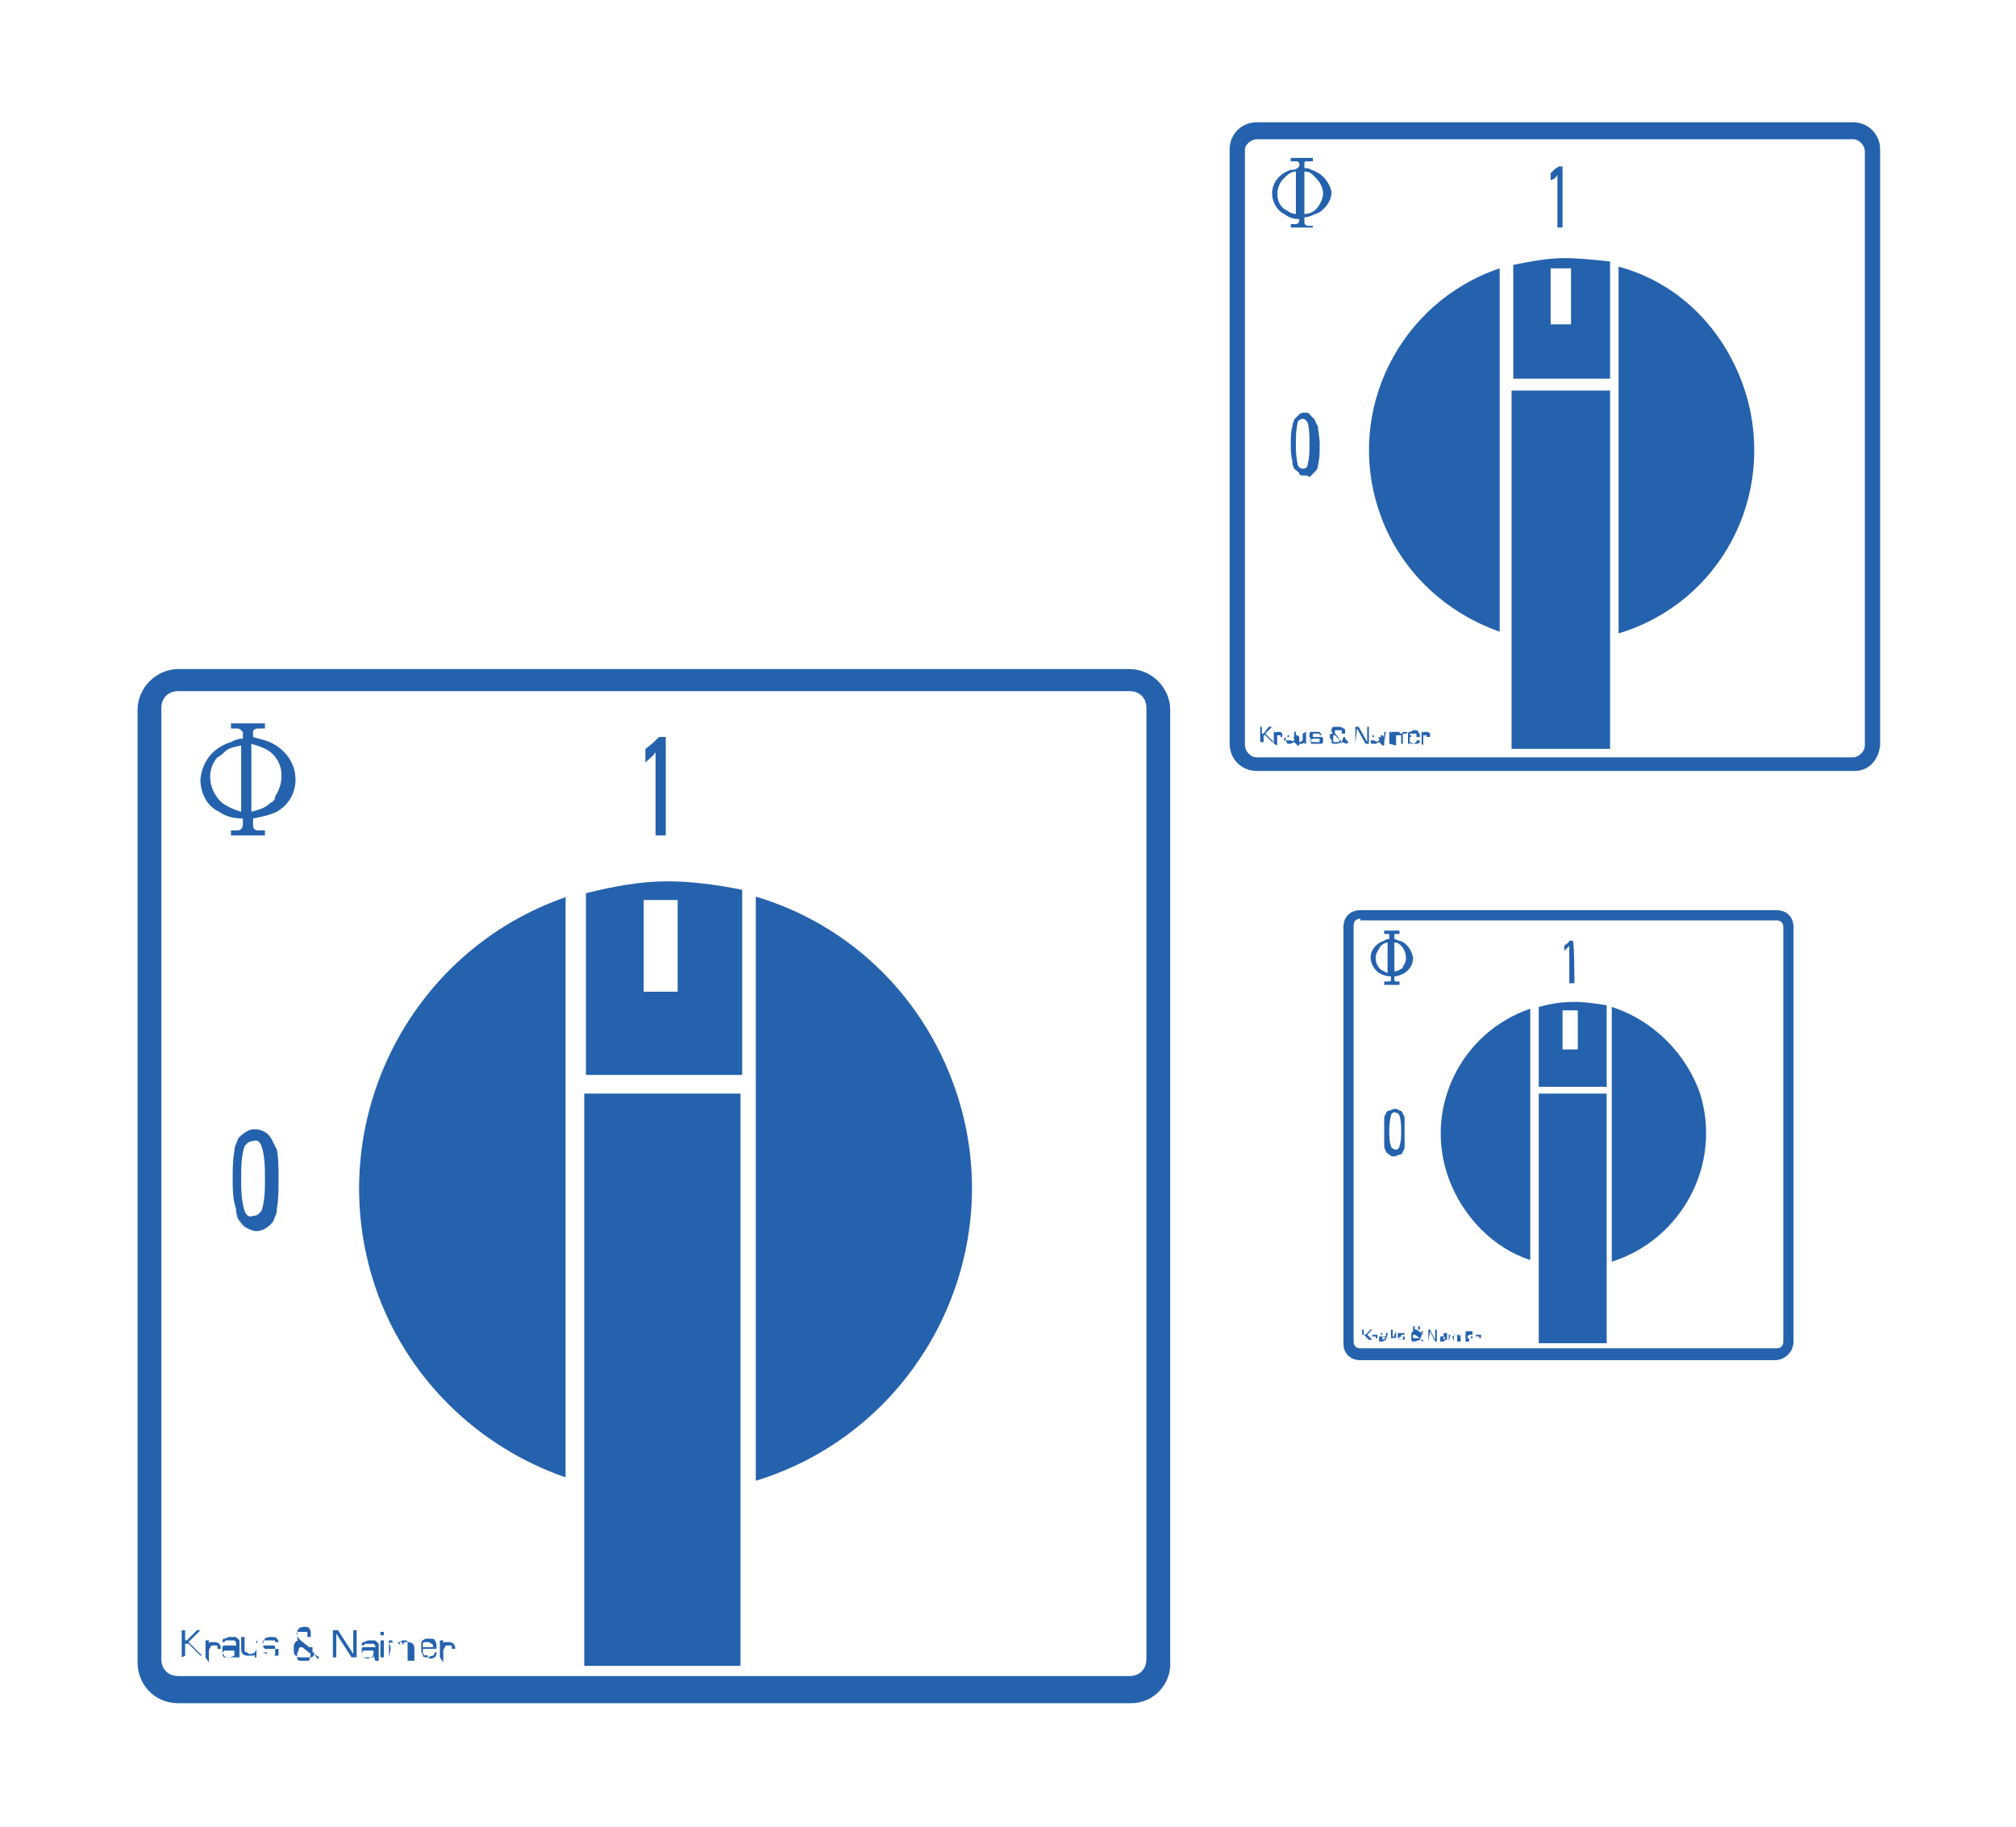 <?xml version="1.0" encoding="UTF-8"?>
<!-- Generator: Adobe Illustrator 26.0.2, SVG Export Plug-In . SVG Version: 6.00 Build 0)  -->
<svg xmlns="http://www.w3.org/2000/svg" xmlns:xlink="http://www.w3.org/1999/xlink" version="1.1" id="Ebene_1" x="0px" y="0px" viewBox="0 0 118.7 107.6" style="enable-background:new 0 0 118.7 107.6;" xml:space="preserve">
<style type="text/css">
	.st0{fill:#2562AD;}
	.st1{fill:none;}
</style>
<path class="st0" d="M66.6,100.3H10.5c-1.4,0-2.4-1.1-2.4-2.4V41.8c0-1.3,1.1-2.4,2.4-2.4h56c1.3,0,2.4,1.1,2.4,2.4v56  C69,99.2,67.9,100.3,66.6,100.3L66.6,100.3z M10.5,40.7c-0.6,0-1,0.4-1,1v56c0,0.6,0.4,1,1,1h56c0.6,0,1-0.4,1-1v-56  c0-0.6-0.4-1-1-1H10.5z"></path>
<line class="st1" x1="39.1" y1="45" x2="39.1" y2="45"></line>
<line class="st1" x1="39.1" y1="49.6" x2="39.1" y2="49.6"></line>
<path class="st0" d="M15.6,43.6c-0.3-0.1-0.4-0.1-0.7-0.2v-0.3c0-0.1,0.1-0.2,0.3-0.2h0.4v-0.3h-2v0.3H14c0.1,0,0.2,0.1,0.3,0.2v0.4  c-0.3,0-0.5,0.1-0.7,0.2c-1,0.3-1.7,1.1-1.8,2.2c0,0.8,0.4,1.6,1.1,1.9c0.4,0.3,0.9,0.4,1.4,0.4c0,0.1,0,0.4,0,0.4  c0,0.1-0.1,0.3-0.3,0.3h-0.4v0.3h2v-0.3h-0.4c-0.2,0-0.3-0.1-0.3-0.3v-0.4c0.5-0.1,1-0.2,1.4-0.4c0.7-0.4,1.1-1.1,1.1-1.9  C17.4,44.8,16.6,43.9,15.6,43.6z M14.2,47.8c-0.4-0.1-0.8-0.3-1.1-0.5c-0.8-0.7-1-1.9-0.3-2.7c0.2-0.1,0.3-0.2,0.4-0.3  c0.3-0.3,0.6-0.3,1-0.4V47.8z M15.9,47.3c-0.3,0.3-0.7,0.4-1.1,0.5v-4c0.3,0.1,0.7,0.2,1,0.4c0.9,0.6,1,1.8,0.4,2.7  C16.2,47.1,16.1,47.2,15.9,47.3L15.9,47.3z"></path>
<path class="st0" d="M10.7,97.6v-1.6h0.2v0.6H11l0.6-0.6h0.2l-0.7,0.7l0.8,0.8h-0.1l-0.7-0.7h-0.2v0.7L10.7,97.6L10.7,97.6z"></path>
<path class="st0" d="M12.1,97.6v-1h0.2v0.2c0-0.1,0.1-0.1,0.1-0.1c0.1,0,0.1,0,0.2,0c0.1,0,0.2,0,0.3,0.1c0.1,0.1,0.1,0.2,0.1,0.3  h-0.2l0,0c0-0.1,0-0.1,0-0.2c-0.1,0-0.1,0-0.2,0c-0.1,0-0.2,0-0.2,0.1c-0.1,0.1-0.1,0.2-0.1,0.3v0.6L12.1,97.6z"></path>
<path class="st0" d="M13.8,97.5C13.8,97.6,13.8,97.6,13.8,97.5c-0.2,0.1-0.3,0.1-0.3,0.1s-0.3,0-0.3-0.1c-0.1-0.1-0.1-0.2-0.1-0.3  c0-0.1,0-0.1,0-0.2c0,0,0-0.1,0.1-0.1h0.1h0.2c0.1,0,0.2,0,0.3,0s0.1,0,0.1,0.1v-0.2c0-0.1,0-0.1-0.1-0.2c-0.1,0-0.2,0-0.3,0  s-0.2,0-0.2,0l-0.1,0.1h-0.1l0,0c0-0.1,0-0.2,0.1-0.2c0.1,0,0.2-0.1,0.3-0.1h0.3c0.1,0,0.1,0,0.2,0.1l0.1,0.1c0,0.1,0,0.1,0,0.2v0.8  h-0.3L13.8,97.5z M13.8,97.4L13.8,97.4c0-0.2,0-0.2-0.1-0.2s-0.2,0-0.3,0s-0.2,0-0.2,0s-0.1,0.1-0.1,0.2s0,0.1,0.1,0.2  c0.1,0,0.2,0,0.3,0c0.1,0,0.2,0,0.3,0C13.8,97.4,13.8,97.4,13.8,97.4L13.8,97.4z"></path>
<path class="st0" d="M15.1,96.6v1h-0.1v-0.2c0,0.1-0.1,0.1-0.1,0.1c-0.1,0-0.2,0-0.3,0s-0.2,0-0.3-0.1c-0.1-0.1-0.1-0.2-0.1-0.3  v-0.7h0.2v0.7c0,0.1,0,0.2,0.1,0.2c0.1,0,0.1,0.1,0.2,0.1s0.2,0,0.3-0.1s0.1-0.2,0.1-0.3V96.6L15.1,96.6z"></path>
<path class="st0" d="M15.5,97.3h0.2l0,0c0,0.1,0,0.1,0.1,0.2c0.1,0,0.2,0,0.3,0c0.1,0,0.2,0,0.3,0c0,0,0-0.1,0-0.2  c0-0.1,0-0.1,0-0.2c-0.1,0-0.2,0-0.2,0h-0.3c-0.1,0-0.2,0-0.3,0L15.5,97c0-0.1,0-0.1,0-0.2c0-0.1,0-0.2,0.1-0.3  c0.1-0.1,0.3-0.1,0.4-0.1c0.1,0,0.3,0,0.3,0.1c0.1,0.1,0.1,0.1,0.1,0.2h-0.2c0-0.1,0-0.1-0.1-0.1s-0.2,0-0.3,0s-0.2,0-0.3,0  c0,0-0.1,0.1,0,0.2v0.1l0,0c0.1,0,0.2,0,0.2,0h0.1h0.2h0.1c0.1,0,0.1,0.1,0.1,0.1c0,0.1,0,0.1,0,0.2c0,0.1,0,0.1,0,0.2  c0,0.1-0.1,0.1-0.1,0.1h-0.1h-0.2C15.7,97.4,15.7,97.4,15.5,97.3C15.5,97.4,15.4,97.4,15.5,97.3L15.5,97.3z"></path>
<path class="st0" d="M18.5,97.4c0,0.1-0.1,0.2-0.2,0.2c-0.2,0-0.3,0-0.4,0c-0.1,0-0.2,0-0.3,0c-0.1,0-0.1-0.1-0.2-0.1  c0,0-0.1-0.1-0.1-0.2c0-0.1,0-0.2,0-0.3c0-0.1,0-0.2,0.1-0.3c0.1-0.1,0.1-0.1,0.2-0.1c-0.1,0-0.1-0.1-0.1-0.2c0-0.1,0-0.1,0-0.2  c0-0.1,0-0.2,0.1-0.3s0.3-0.1,0.3-0.1c0.1,0,0.3,0,0.3,0.1c0.1,0.1,0.1,0.2,0.1,0.3v0.2h-0.2v-0.1c0-0.1,0-0.1,0-0.2  c-0.1,0-0.2,0-0.3,0s-0.2,0-0.3,0c0,0-0.1,0.1,0,0.2c0,0.1,0.1,0.2,0.2,0.3l0,0l0.5,0.4V97h0.2v0.3C18.5,97.3,18.5,97.3,18.5,97.4  l0.3,0.2l-0.1,0.1L18.5,97.4z M18.3,97.4l-0.5-0.4c-0.1,0-0.2,0-0.2,0.1s-0.1,0.2-0.1,0.3s0,0.1,0,0.2v0.1l0.1,0.1h0.3  c0.1,0,0.2,0,0.3,0C18.3,97.4,18.3,97.4,18.3,97.4z"></path>
<path class="st0" d="M19.6,97.6v-1.6h0.3l0.9,1.4v-1.4h0.2v1.6h-0.3l-0.9-1.4v1.4H19.6z"></path>
<path class="st0" d="M22,97.5C22,97.6,21.9,97.6,22,97.5c-0.3,0.2-0.4,0.2-0.6,0.1c-0.1-0.1-0.1-0.2-0.1-0.3s0-0.1,0-0.2  c0,0,0-0.1,0.1-0.1h0.1h0.2c0.1,0,0.2,0,0.3,0s0.1,0,0.1,0.1V97c0-0.1,0-0.1-0.1-0.2c-0.1,0-0.2,0-0.3,0s-0.2,0-0.2,0l-0.1,0.1h-0.1  l0,0c0-0.1,0-0.2,0.1-0.2s0.2-0.1,0.3-0.1H22c0.1,0,0.1,0,0.2,0.1l0.1,0.1c0,0.1,0,0.1,0,0.2v0.8h-0.2L22,97.5z M22,97.4L22,97.4  c0-0.2,0-0.2-0.1-0.2s-0.2,0-0.3,0s-0.2,0-0.2,0s-0.1,0.1-0.1,0.2s0,0.1,0.1,0.2c0.1,0,0.2,0,0.3,0s0.2,0,0.3,0  C21.9,97.4,22,97.4,22,97.4L22,97.4z"></path>
<path class="st0" d="M22.4,96.3v-0.2h0.2v0.2H22.4z M22.4,97.6v-1h0.2v1H22.4z"></path>
<path class="st0" d="M22.9,97.6v-1h0.2v0.2c0-0.1,0.1-0.1,0.1-0.1c0.1,0,0.2,0,0.2,0c0.1,0,0.2,0,0.2,0c0.1,0,0.1,0.1,0.1,0.2  c0-0.1,0.1-0.1,0.1-0.2c0.1,0,0.2,0,0.2,0c0.1,0,0.2,0,0.3,0.1c0.1,0.1,0.1,0.2,0.1,0.3v0.7H24V97c0-0.1,0-0.2,0-0.3  c0-0.1-0.1-0.1-0.2-0.1c-0.1,0-0.2,0-0.2,0.1c-0.1,0.1-0.1,0.2-0.1,0.3v0.6l0,0v-0.7c0-0.1,0-0.1-0.1-0.2c-0.1,0-0.1,0-0.2,0  s-0.2,0-0.3,0.1C23,96.9,23,97,23,97.1L22.9,97.6L22.9,97.6z"></path>
<path class="st0" d="M25.2,97.6c-0.1,0-0.3,0-0.3-0.1s-0.1-0.2-0.1-0.3v-0.3c0-0.1,0-0.3,0.1-0.3c0.1-0.1,0.2-0.1,0.3-0.1h0.1  c0.1,0,0.3,0,0.3,0.1c0.1,0.1,0.1,0.3,0.1,0.3v0.2h-0.8v0.1c0,0.1,0,0.2,0.1,0.3C25.1,97.4,25.2,97.5,25.2,97.6L25.2,97.6  c0.2-0.1,0.3-0.1,0.3-0.1s0.1-0.1,0.1-0.2h0.1c0,0.1,0,0.2-0.1,0.3C25.4,97.7,25.3,97.7,25.2,97.6L25.2,97.6z M24.9,97h0.6l0,0  c0-0.1,0-0.2-0.1-0.2c-0.1-0.1-0.2-0.1-0.2-0.1h-0.1c-0.1,0-0.2,0-0.2,0.1C24.9,96.8,24.9,96.9,24.9,97z"></path>
<path class="st0" d="M25.9,97.6v-1h0.2v0.2c0-0.1,0.1-0.1,0.1-0.1c0.1,0,0.1,0,0.2,0s0.2,0,0.3,0.1c0.1,0.1,0.1,0.2,0.1,0.3h-0.2  l0,0c0-0.1,0-0.1,0-0.2c-0.1,0-0.1,0-0.2,0s-0.2,0-0.2,0.1c-0.1,0.1-0.1,0.2-0.1,0.3v0.6L25.9,97.6z"></path>
<path class="st0" d="M39.2,49.2h-0.6v-4.9c-0.2,0.3-0.4,0.4-0.6,0.6v-0.8c0.3-0.2,0.5-0.4,0.8-0.7h0.4V49.2z"></path>
<path class="st0" d="M13.7,69.4c0-0.5,0-1.1,0.1-1.6c0-0.3,0.1-0.4,0.2-0.7c0.1-0.2,0.3-0.3,0.4-0.4c0.2-0.1,0.3-0.2,0.6-0.2  c0.4,0,0.8,0.2,1,0.6c0.1,0.2,0.2,0.4,0.3,0.6c0.1,0.5,0.1,1,0.1,1.6v0.3c0,0.5,0,1-0.1,1.6c0,0.3-0.1,0.4-0.2,0.7  c-0.2,0.3-0.6,0.6-1,0.6c-0.2,0-0.4-0.1-0.6-0.2c-0.2-0.1-0.3-0.3-0.4-0.4s-0.2-0.4-0.2-0.7C13.7,70.6,13.7,70,13.7,69.4z   M14.2,69.4c0,0.6,0,1.3,0.2,1.9c0.1,0.3,0.3,0.4,0.5,0.3c0.3,0,0.4-0.2,0.5-0.3c0.2-0.6,0.2-1.3,0.2-1.9s0-1.3-0.2-1.9  c-0.1-0.3-0.3-0.4-0.5-0.3c-0.3,0-0.4,0.2-0.5,0.3C14.2,68.1,14.2,68.8,14.2,69.4z"></path>
<polygon class="st0" points="43.6,64.4 34.4,64.4 34.4,98.1 43.6,98.1 "></polygon>
<path class="st0" d="M39.3,51.9c-1.6,0-3.2,0.3-4.8,0.7v10.7h9.2V52.4C42.2,52.1,40.7,51.9,39.3,51.9z M39.9,58.4h-2V53h2V58.4z"></path>
<path class="st0" d="M33.4,52.8C24,56,18.9,66.3,22.1,75.8c1.8,5.3,6,9.4,11.2,11.2V52.8z"></path>
<path class="st0" d="M44.5,52.8v34.4c9.5-2.9,14.9-13.1,11.9-22.6C54.6,58.9,50.2,54.5,44.5,52.8z"></path>
<path class="st0" d="M109.2,45.4H74c-0.9,0-1.6-0.7-1.6-1.6l0,0v-35c0-0.9,0.7-1.6,1.6-1.6l0,0h35.1c0.9,0,1.6,0.7,1.6,1.6v35.1  C110.6,44.8,110,45.4,109.2,45.4z M74,8.2c-0.3,0-0.7,0.3-0.7,0.6l0,0v35.1c0,0.3,0.3,0.7,0.7,0.7l0,0h35.1c0.3,0,0.7-0.3,0.7-0.7  v-35c0-0.3-0.3-0.7-0.7-0.7C109.1,8.2,74,8.2,74,8.2z"></path>
<line class="st1" x1="91.9" y1="10.8" x2="91.9" y2="10.8"></line>
<line class="st1" x1="91.9" y1="13.6" x2="91.9" y2="13.6"></line>
<path class="st0" d="M77.2,10c-0.1-0.1-0.3-0.1-0.4-0.1V9.6c0,0,0-0.1,0.1-0.1h0.1h0.3V9.3H76v0.2h0.3h0.1l0.1,0.1v0.2  c-0.2,0.2-0.3,0.2-0.5,0.2c-0.6,0.2-1.1,0.7-1.1,1.4c0,0.5,0.3,1,0.7,1.2c0.3,0.2,0.5,0.3,0.9,0.3V13c0,0.1-0.1,0.2-0.2,0.2l0,0  h-0.3v0.2h1.3v-0.1h-0.3c-0.1,0-0.2-0.1-0.2-0.2l0,0v-0.3c0.3,0,0.6-0.2,0.9-0.3c0.4-0.3,0.7-0.7,0.7-1.2  C78.3,10.8,77.9,10.2,77.2,10z M76.3,12.6c-0.3,0-0.5-0.2-0.7-0.3c-0.5-0.4-0.5-1.2-0.1-1.7c0.1-0.1,0.1-0.1,0.2-0.2  c0.2-0.2,0.4-0.3,0.6-0.3V12.6z M77.5,12.3c-0.2,0.2-0.4,0.3-0.7,0.3v-2.5c0.3,0,0.4,0.1,0.6,0.3c0.3,0.3,0.5,0.6,0.5,1  C77.9,11.7,77.7,12.1,77.5,12.3z"></path>
<path class="st0" d="M74.2,43.8v-1h0.1v0.4h0.1l0.3-0.4h0.2l-0.4,0.4l0.5,0.5h-0.1l-0.4-0.4h-0.1v0.4H74.2z"></path>
<path class="st0" d="M75,43.8v-0.7h0.1v0.1c0,0,0-0.1,0.1-0.1h0.1c0.1,0,0.1,0,0.2,0.1c0,0.1,0,0.1,0,0.2h-0.1l0,0v-0.1h-0.1h-0.1  c0,0.1,0,0.1,0,0.2v0.4L75,43.8z"></path>
<path class="st0" d="M76.2,43.7C76.1,43.8,76.1,43.8,76.2,43.7L76,43.8c-0.1,0-0.2,0-0.2,0c0-0.1-0.1-0.1-0.1-0.2v-0.1v-0.1h0.1H76  h0.2c0,0,0.1,0,0.1,0.1v-0.1c0-0.1,0-0.1,0-0.1c-0.1,0-0.1,0-0.2,0h-0.2v0.1h-0.1l0,0c0-0.1,0-0.1,0.1-0.1c0.1,0,0.1,0,0.2,0h0.2  h0.1c0,0,0,0,0.1,0.1v0.1v0.4h-0.1L76.2,43.7z M76.2,43.6L76.2,43.6c0-0.1,0-0.2-0.1-0.2c-0.1,0-0.1,0-0.2,0c0,0-0.1,0-0.2,0  c0,0,0,0-0.1,0.1c0,0.1,0,0.1,0,0.1c0.1,0,0.1,0,0.2,0c0.1,0,0.1,0,0.2,0C76,43.6,76.1,43.7,76.2,43.6L76.2,43.6z"></path>
<path class="st0" d="M76.9,43.1v0.7h-0.1v-0.1l-0.1,0.1c-0.1,0-0.1,0-0.2,0s-0.2,0-0.2-0.1s-0.1-0.1-0.1-0.2v-0.4h0.1v0.4  c0,0.1,0,0.1,0,0.2h0.1c0.1,0,0.2,0,0.3-0.1l0,0v-0.4L76.9,43.1z"></path>
<path class="st0" d="M77.1,43.6L77.1,43.6L77.1,43.6c0.1,0,0.1,0.1,0.2,0.1h0.2c0.1,0,0.1,0,0.2,0v-0.1v-0.1c0,0-0.1,0-0.2,0h-0.1  C77.3,43.5,77.3,43.5,77.1,43.6c0.1-0.1,0.1-0.1,0-0.2v-0.1c0-0.1,0-0.2,0.1-0.2c0.1,0,0.2,0,0.3,0s0.2,0,0.2,0s0.1,0.1,0.1,0.2  h-0.1c0,0,0,0,0-0.1h-0.2c-0.1,0-0.1,0-0.2,0c0,0,0,0,0,0.1v0.1l0,0c0,0,0.1,0,0.2,0h0.2h0.1c0,0,0.1,0,0.1,0.1v0.1v0.1  c0,0,0,0.1-0.1,0.1h-0.1h-0.2c-0.1,0-0.2,0-0.3,0C77.2,43.7,77.2,43.7,77.1,43.6L77.1,43.6z"></path>
<path class="st0" d="M79,43.7C79,43.8,78.9,43.8,79,43.7c-0.2,0.1-0.3,0.1-0.3,0.1c-0.1,0-0.1,0-0.2,0c0,0-0.1,0-0.1-0.1v-0.1  c0,0,0-0.1-0.1-0.1c0-0.1,0-0.1,0-0.2c0-0.1,0.1-0.1,0.2-0.1l-0.1-0.1v-0.1c0-0.1,0-0.1,0.1-0.2c0.1,0,0.2,0,0.3,0  c0.1,0,0.2,0,0.3,0.1c0.1,0,0.1,0.1,0.1,0.2v0.1H79v-0.1v-0.1c-0.1,0-0.1,0-0.2,0c-0.1,0-0.1,0-0.2,0v0.1c0,0.1,0,0.1,0.1,0.2l0,0  L79,43.7l0.1-0.3h0.1v0.1l0,0l0.2,0.2l-0.1,0.1L79,43.7z M78.9,43.6l-0.3-0.3c-0.1,0-0.1,0-0.1,0c0,0.1,0,0.1,0,0.2  c0,0.1,0,0.1,0,0.1s0,0,0,0.1h0.1h0.2C78.8,43.7,78.8,43.7,78.9,43.6C78.9,43.7,78.9,43.6,78.9,43.6z"></path>
<path class="st0" d="M79.8,43.8v-1H80l0.5,0.9v-0.9h0.1v1h-0.2l-0.5-0.9L79.8,43.8L79.8,43.8z"></path>
<path class="st0" d="M81.2,43.7C81.2,43.8,81.2,43.8,81.2,43.7L81,43.8c-0.1,0-0.2,0-0.2,0c-0.1,0-0.1-0.1-0.1-0.2v-0.1v-0.1h0.1H81  h0.2c0,0,0.1,0,0.1,0.1v-0.1c0-0.1,0-0.1,0-0.1c-0.1,0-0.1,0-0.2,0h-0.2v0.1h-0.1l0,0c0-0.1,0-0.1,0.1-0.1c0.1,0,0.1,0,0.2,0h0.2  h0.1c0,0,0,0,0.1,0.1v0.1v0.4h-0.1L81.2,43.7z M81.2,43.6L81.2,43.6c0-0.1,0-0.2-0.1-0.2c-0.1,0-0.1,0-0.2,0c0,0-0.1,0-0.2,0v0.1  c0,0.1,0,0.1,0,0.1c0.1,0,0.1,0,0.2,0C81.1,43.7,81.1,43.7,81.2,43.6C81.2,43.7,81.2,43.7,81.2,43.6L81.2,43.6z"></path>
<path class="st0" d="M81.5,42.9L81.5,42.9L81.5,42.9L81.5,42.9L81.5,42.9z M81.5,43.8v-0.7h0.1L81.5,43.8L81.5,43.8z"></path>
<path class="st0" d="M81.8,43.8v-0.7h0.1v0.1c0,0,0-0.1,0.1-0.1c0,0,0.1,0,0.2,0c0,0,0.1,0,0.2,0c0,0,0,0.1,0.1,0.1  c0,0,0.1,0,0.1-0.1h0.1c0.1,0,0.2,0,0.3,0.2v0.1v0.4h-0.1v-0.4c0-0.1,0-0.1,0-0.2s-0.1,0-0.1,0s-0.1,0-0.2,0c0,0.1,0,0.1,0,0.2v0.4  h-0.1v-0.4v-0.1h-0.1c-0.1,0-0.1,0-0.2,0c0,0.1,0,0.1,0,0.2v0.4L81.8,43.8z"></path>
<path class="st0" d="M83.2,43.8c-0.1,0-0.2,0-0.2-0.1c-0.1-0.1-0.1-0.1-0.1-0.2v-0.2c0-0.1,0-0.2,0.1-0.2c0.1,0,0.2-0.1,0.2-0.1h0.1  c0.1,0,0.2,0,0.2,0.1c0.1,0.1,0.1,0.2,0.1,0.2v0.1H83v0.1c0,0.1,0,0.1,0,0.2C83,43.7,83.1,43.7,83.2,43.8L83.2,43.8l0.2-0.1v-0.1  h0.2c0,0.1,0,0.1-0.1,0.2C83.3,43.8,83.3,43.8,83.2,43.8L83.2,43.8z M83.1,43.4h0.3l0,0c0-0.1,0-0.1,0-0.2c0,0-0.1,0-0.2,0l0,0  c-0.1,0-0.1,0-0.2,0C83,43.3,83.1,43.3,83.1,43.4L83.1,43.4z"></path>
<path class="st0" d="M83.7,43.8v-0.7h0.1v0.1c0,0,0-0.1,0.1-0.1h0.1c0.1,0,0.1,0,0.2,0.1c0,0.1,0,0.1,0,0.2H84l0,0v-0.1h-0.1h-0.1  c0,0.1,0,0.1,0,0.2v0.4L83.7,43.8z"></path>
<path class="st0" d="M92,13.4h-0.3v-3.1c-0.1,0.2-0.3,0.3-0.4,0.3v-0.4c0.2-0.2,0.3-0.3,0.5-0.4H92V13.4z"></path>
<path class="st0" d="M76,26.1c0-0.3,0-0.7,0.1-1c0-0.2,0.1-0.3,0.1-0.4c0.1-0.1,0.2-0.2,0.3-0.3c0.1-0.1,0.3-0.1,0.3-0.1  c0.1,0,0.3,0,0.3,0.1c0.1,0.1,0.2,0.2,0.3,0.3c0.1,0.2,0.1,0.3,0.2,0.4c0,0.3,0.1,0.6,0.1,1v0.3c0,0.3,0,0.6-0.1,1  c0,0.2-0.1,0.3-0.2,0.4c-0.1,0.1-0.2,0.2-0.3,0.3C77,28,76.9,28,76.8,28c-0.1,0-0.3,0-0.3-0.1s-0.2-0.2-0.3-0.3  c-0.1-0.2-0.1-0.3-0.1-0.4C76,26.8,76,26.5,76,26.1z M76.3,26.1c0,0.4,0,0.8,0.1,1.2c0,0.2,0.2,0.3,0.3,0.3c0.2,0,0.3-0.1,0.3-0.3  c0.1-0.3,0.1-0.8,0.1-1.2s0-0.8-0.1-1.2c-0.1-0.2-0.3-0.3-0.4-0.2c-0.1,0-0.2,0.1-0.2,0.2C76.3,25.4,76.3,25.7,76.3,26.1z"></path>
<rect x="89" y="23" class="st0" width="5.8" height="21.1"></rect>
<path class="st0" d="M92.1,15.2c-1,0-2,0.2-3,0.4v6.7h5.7v-6.9C93.9,15.3,92.9,15.2,92.1,15.2z M92.5,19.1h-1.2v-3.3h1.2V19.1z"></path>
<path class="st0" d="M88.3,15.8c-5.9,2-9.1,8.4-7.1,14.3c1.1,3.3,3.7,5.9,7.1,7.1V15.8z"></path>
<path class="st0" d="M95.3,15.7v21.6c6-1.8,9.3-8.1,7.5-14.1C101.7,19.6,99,16.7,95.3,15.7z"></path>
<path class="st0" d="M104.5,80.1H80.1c-0.6,0-1-0.4-1-1l0,0V54.6c0-0.6,0.4-1,1-1l0,0h24.5c0.6,0,1,0.4,1,1l0,0V79  C105.6,79.6,105.1,80.1,104.5,80.1L104.5,80.1z M80.1,54.1c-0.3,0-0.4,0.2-0.4,0.4V79c0,0.3,0.2,0.4,0.4,0.4h24.5  c0.3,0,0.4-0.2,0.4-0.4V54.6c0-0.3-0.2-0.4-0.4-0.4H80.1z"></path>
<line class="st1" x1="92.6" y1="56" x2="92.6" y2="56"></line>
<line class="st1" x1="92.6" y1="57.9" x2="92.6" y2="57.9"></line>
<path class="st0" d="M82.4,55.4c-0.1,0-0.2-0.1-0.3-0.1v-0.2V55c0,0,0,0,0.1,0h0.2v-0.2h-0.9V55h0.2c0,0,0,0,0.1,0v0.1v0.2  c-0.1,0-0.2,0-0.3,0.1c-0.4,0.1-0.8,0.5-0.8,1c0,0.3,0.2,0.7,0.5,0.9c0.2,0.1,0.4,0.2,0.7,0.2v0.2c0,0.1-0.1,0.1-0.1,0.1h-0.3v0.2  h0.9v-0.2h-0.2c-0.1,0-0.1-0.1-0.1-0.1l0,0v-0.2c0.2,0,0.4-0.1,0.6-0.2c0.3-0.2,0.5-0.5,0.5-0.9C83.1,55.9,82.8,55.5,82.4,55.4z   M81.8,57.3c-0.2,0-0.3-0.1-0.5-0.2c-0.2-0.2-0.3-0.4-0.3-0.7c0-0.3,0.2-0.5,0.3-0.7c0.1-0.1,0.3-0.2,0.4-0.2V57.3z M82.6,57  c-0.2,0.1-0.3,0.2-0.5,0.2v-1.7c0.2,0,0.3,0.1,0.4,0.2c0.3,0.3,0.4,0.9,0.1,1.2C82.6,56.9,82.6,57,82.6,57L82.6,57z"></path>
<path class="st0" d="M80.2,79v-0.7h0.1v0.3h0.1l0.3-0.3h0.1l-0.3,0.3l0.3,0.3h-0.2l-0.3-0.3h-0.1L80.2,79L80.2,79z"></path>
<path class="st0" d="M80.8,79v-0.4h0.1v0.1c0,0,0,0,0-0.1H81h0.1c0,0,0,0.1,0,0.2H81l0,0v-0.1h-0.1h-0.1v0.1V79L80.8,79z"></path>
<path class="st0" d="M81.6,78.9C81.6,78.9,81.5,79,81.6,78.9L81.4,79c-0.1,0-0.1,0-0.2,0v-0.1v-0.1c0,0,0,0,0-0.1c0,0,0,0,0.1,0h0.1  h0.1c0,0,0,0,0.1,0v-0.1v-0.1h-0.1h-0.1c0,0,0,0,0,0.1h-0.1v-0.1c0.1,0,0.1,0,0.2,0h0.1h0.1l0,0c0,0,0,0,0,0.1L81.6,78.9L81.6,78.9  L81.6,78.9z M81.6,78.8L81.6,78.8L81.6,78.8L81.6,78.8l-0.2-0.1c0,0,0,0,0,0.1v0.1L81.6,78.8L81.6,78.8  C81.6,78.9,81.6,78.9,81.6,78.8L81.6,78.8z"></path>
<path class="st0" d="M82.2,78.4v0.4h-0.1v-0.1c0,0,0,0.1-0.1,0.1H82h-0.1c0,0,0-0.1,0-0.2v-0.3H82v0.3v0.1H82h0.1v-0.1L82.2,78.4  L82.2,78.4z"></path>
<path class="st0" d="M82.3,78.8L82.3,78.8C82.4,78.8,82.4,78.9,82.3,78.8l0.2,0.1h0.1v-0.1c0,0,0,0,0-0.1h-0.1L82.3,78.8  C82.4,78.7,82.4,78.7,82.3,78.8L82.3,78.8c0-0.1,0-0.1,0-0.2c0-0.1,0-0.1,0-0.1c0.1,0,0.1,0,0.2,0s0.1,0,0.2,0v0.1l0,0l0,0h-0.1  c-0.1,0-0.1,0-0.1,0s0,0,0,0.1l0,0l0,0h0.2l0,0c0,0.1,0,0.1,0,0.2l0,0h-0.1h-0.1C82.5,78.9,82.4,78.9,82.3,78.8L82.3,78.8L82.3,78.8  z"></path>
<path class="st0" d="M83.6,78.9L83.6,78.9L83.3,79h-0.1c0,0-0.1,0-0.1-0.1c0,0,0,0,0-0.1v-0.1c0,0,0-0.1,0-0.2l0.1-0.1  c0,0,0,0,0-0.1v-0.1v-0.1c0.1,0,0.1,0,0.2,0c0.1,0,0.1,0,0.2,0v0.1v0.1h-0.1v-0.1v-0.1h-0.2c0,0,0,0,0,0.1c0,0.1,0,0.1,0.1,0.1l0,0  l0.3,0.2v-0.1h0.1L83.6,78.9h0.2V79L83.6,78.9z M83.6,78.8l-0.3-0.2h-0.1v0.1v0.1l0,0c0,0,0,0,0.1,0h0.1H83.6  C83.5,78.8,83.5,78.8,83.6,78.8z"></path>
<path class="st0" d="M84.1,79v-0.7h0.1l0.3,0.6v-0.6h0.1V79h-0.1l-0.3-0.6L84.1,79L84.1,79z"></path>
<path class="st0" d="M85.1,78.9C85.1,78.9,85.1,79,85.1,78.9L85,79c-0.1,0-0.1,0-0.2,0v-0.1v-0.1c0,0,0,0,0-0.1l0,0h0.1H85l0,0v-0.1  v-0.1h-0.1h-0.1c0,0,0,0,0,0.1l0,0v-0.1c0,0,0.1,0,0.2,0h0.1h0.1l0,0v0.1V78.9L85.1,78.9L85.1,78.9z M85.1,78.8L85.1,78.8L85.1,78.8  C85.1,78.7,85.1,78.7,85.1,78.8L85,78.7c0,0,0,0,0,0.1v0.1L85.1,78.8L85.1,78.8C85.1,78.9,85.1,78.9,85.1,78.8  C85.1,78.9,85.1,78.8,85.1,78.8L85.1,78.8z"></path>
<path class="st0" d="M85.3,78.3L85.3,78.3L85.3,78.3L85.3,78.3L85.3,78.3z M85.3,79v-0.4h0.1L85.3,79L85.3,79z"></path>
<path class="st0" d="M85.6,79v-0.4h0.1v0.1c0,0,0-0.1,0.1-0.1h0.1h0c0,0,0,0,0.1,0.1c0,0,0-0.1,0.1-0.1h0.1c0.1,0,0.2,0,0.2,0.1v0.1  V79h-0.1v-0.3v-0.1c0,0,0,0-0.1,0H86v0.1V79h-0.2v-0.3v-0.1h-0.1c-0.1,0-0.1,0.1-0.2,0.1l0,0L85.6,79L85.6,79z"></path>
<path class="st0" d="M86.5,79c-0.1,0-0.1,0-0.2,0c0-0.1,0-0.1,0-0.2v-0.2c0-0.1,0-0.1,0-0.2c0.1,0,0.1,0,0.2,0l0,0  c0.1,0,0.1,0,0.2,0c0,0.1,0,0.1,0,0.2v0.1h-0.3l0,0v0.1h0.1l0,0h0.1c0,0,0,0,0-0.1h0.1v0.1c-0.1,0-0.1,0-0.2,0L86.5,79z M86.4,78.7  h0.3l0,0v-0.1h-0.1l0,0C86.5,78.6,86.5,78.6,86.4,78.7C86.4,78.6,86.4,78.7,86.4,78.7L86.4,78.7z"></path>
<path class="st0" d="M86.9,79v-0.4H87v0.1c0,0,0,0,0-0.1h0.1h0.1c0,0,0,0.1,0,0.2h-0.1l0,0v-0.1c0,0,0,0-0.1,0h-0.1v0.1V79L86.9,79z  "></path>
<path class="st0" d="M92.7,57.9h-0.3v-2.2c-0.1,0.1-0.2,0.2-0.3,0.3v-0.3c0.1-0.1,0.3-0.2,0.3-0.3h0.2  C92.7,55.4,92.7,57.9,92.7,57.9z"></path>
<path class="st0" d="M81.5,66.6c0-0.3,0-0.5,0-0.7c0-0.1,0-0.2,0.1-0.3c0-0.1,0.1-0.2,0.2-0.2c0.1,0,0.2-0.1,0.3-0.1s0.2,0,0.3,0.1  c0.1,0,0.2,0.1,0.2,0.2c0.1,0.1,0.1,0.2,0.1,0.3c0,0.3,0,0.4,0,0.7v0.2c0,0.3,0,0.4,0,0.7c0,0.1,0,0.2-0.1,0.3  c0,0.1-0.1,0.2-0.2,0.2c-0.1,0-0.2,0.1-0.3,0.1c-0.1,0-0.2,0-0.3-0.1c-0.1-0.1-0.2-0.1-0.2-0.2c-0.1-0.2-0.1-0.3-0.1-0.3  C81.5,67.1,81.5,66.9,81.5,66.6z M81.8,66.6c0,0.3,0,0.6,0.1,0.9c0,0.1,0.2,0.2,0.3,0.2c0.1,0,0.2-0.1,0.2-0.2  c0.1-0.3,0.1-0.6,0.1-0.9c0-0.3,0-0.6-0.1-0.9c0-0.1-0.2-0.2-0.3-0.2c-0.1,0-0.2,0.1-0.2,0.2C81.8,66.1,81.8,66.3,81.8,66.6  L81.8,66.6z"></path>
<rect x="90.6" y="64.4" class="st0" width="4" height="14.7"></rect>
<path class="st0" d="M92.7,59c-0.7,0-1.4,0.1-2.1,0.3v4.7h4v-4.8C94,59.1,93.3,59,92.7,59z M92.9,61.8h-0.9v-2.3h0.9V61.8z"></path>
<path class="st0" d="M90.1,59.4c-4.1,1.4-6.3,5.9-4.8,10c0.8,2.2,2.6,4.1,4.8,4.8V59.4z"></path>
<path class="st0" d="M94.9,59.3v15c4.1-1.3,6.5-5.7,5.2-9.9C99.3,62.1,97.4,60.1,94.9,59.3z"></path>
</svg>
